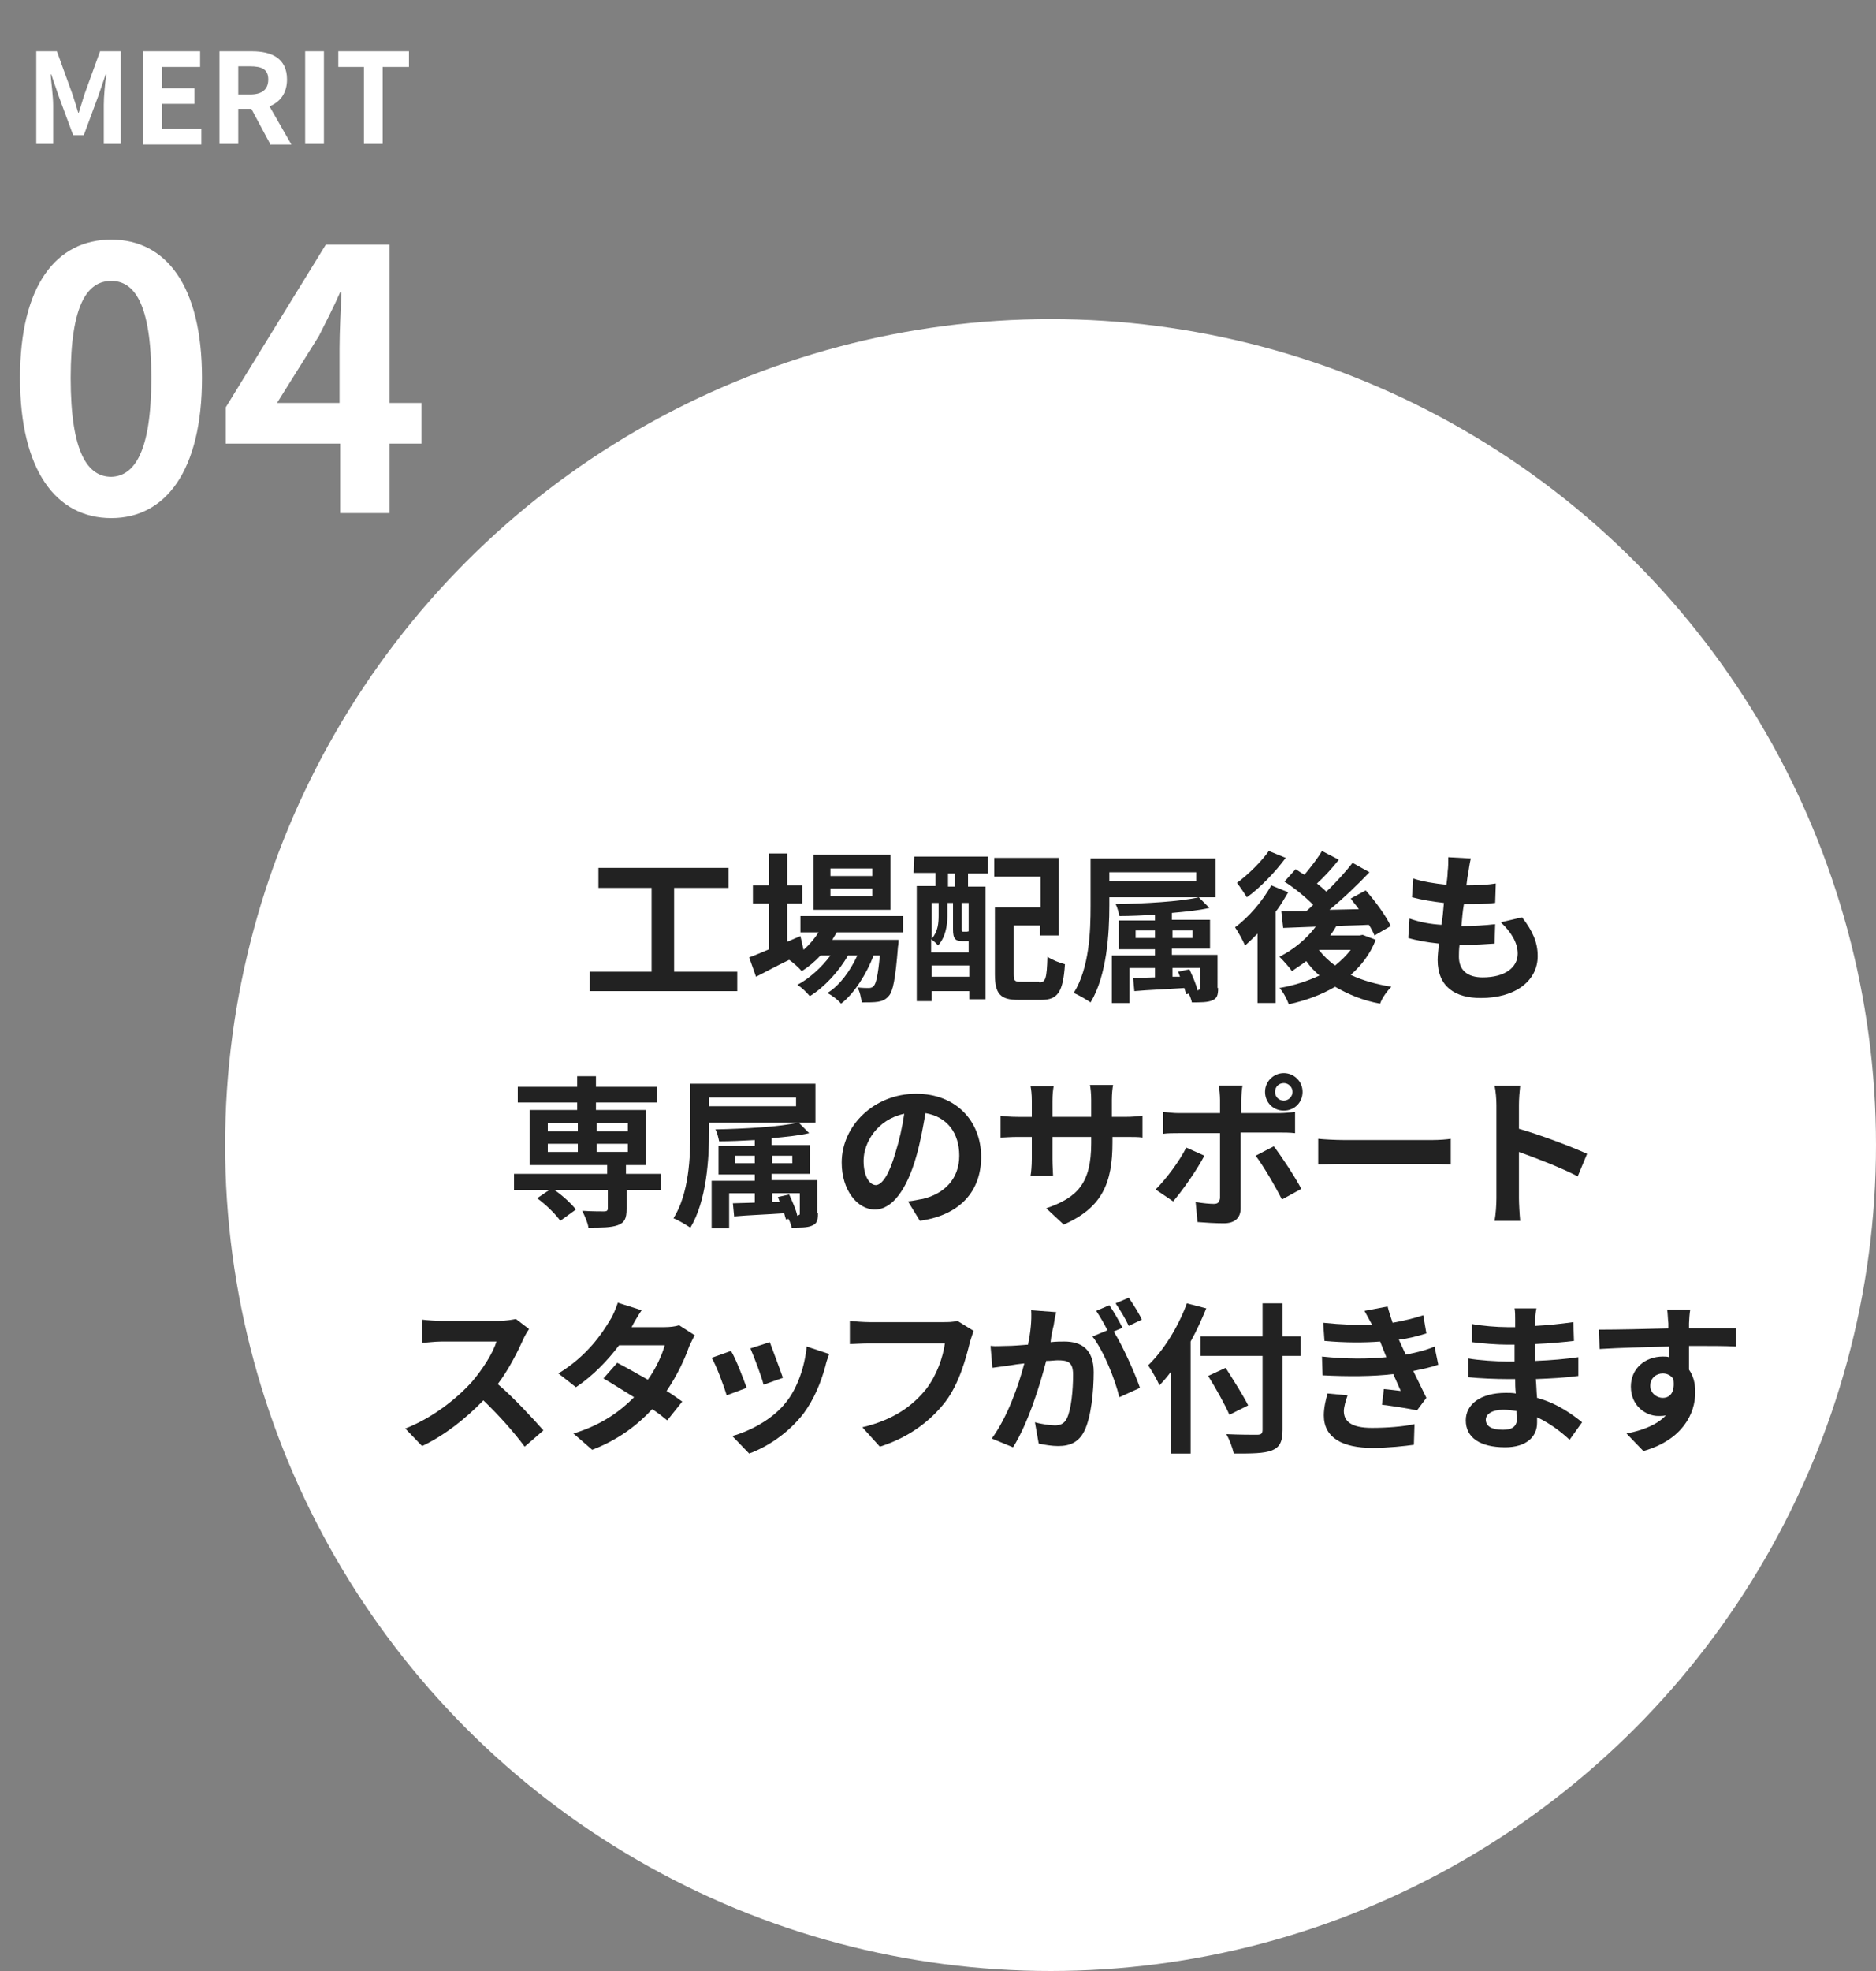 <?xml version="1.0" encoding="utf-8"?>
<!-- Generator: Adobe Illustrator 25.0.0, SVG Export Plug-In . SVG Version: 6.00 Build 0)  -->
<svg version="1.1" id="レイヤー_1" xmlns="http://www.w3.org/2000/svg" xmlns:xlink="http://www.w3.org/1999/xlink" x="0px"
	 y="0px" width="300px" height="315px" viewBox="0 0 300 315" style="enable-background:new 0 0 300 315;" xml:space="preserve">
<rect x="0" y="0" width="300" height="315" fill="#808080" stroke="none"/>
<style type="text/css">
	.st0{enable-background:new    ;}
	.st1{fill:#FFFFFF;}
	.st2{fill:#222222;}
</style>
<g transform="translate(-840 -6783)">
	<g class="st0">
		<path class="st1" d="M845.8,6791.2h3.3l2.5,6.9c0.3,0.9,0.6,1.9,0.9,2.9h0.1c0.3-1,0.6-1.9,0.9-2.9l2.5-6.9h3.3v14.8h-2.7v-6.2
			c0-1.4,0.2-3.5,0.4-4.9h-0.1l-1.2,3.5l-2.3,6.2h-1.7l-2.3-6.2l-1.2-3.5h-0.1c0.1,1.4,0.4,3.5,0.4,4.9v6.2h-2.7V6791.2z"/>
		<path class="st1" d="M862.9,6791.2h9.1v2.5h-6.1v3.4h5.2v2.5h-5.2v4h6.3v2.5h-9.3V6791.2z"/>
		<path class="st1" d="M883.2,6806l-3-5.6h-2.1v5.6h-3v-14.8h5.2c3.1,0,5.6,1.1,5.6,4.5c0,2.2-1.1,3.6-2.8,4.3l3.5,6.1H883.2z
			 M878.1,6798.1h1.9c1.9,0,2.9-0.8,2.9-2.4c0-1.6-1-2.1-2.9-2.1h-1.9V6798.1z"/>
		<path class="st1" d="M888.8,6791.2h3v14.8h-3V6791.2z"/>
		<path class="st1" d="M898.3,6793.7h-4.2v-2.5h11.3v2.5h-4.2v12.3h-3V6793.7z"/>
	</g>
	<g class="st0">
		<path class="st1" d="M843.2,6843.4c0-14.8,5.8-22.1,14.6-22.1c8.7,0,14.5,7.3,14.5,22.1c0,14.8-5.8,22.4-14.5,22.4
			C849,6865.8,843.2,6858.2,843.2,6843.4z M864.2,6843.4c0-12-2.8-15.5-6.4-15.5c-3.7,0-6.5,3.5-6.5,15.5c0,12.1,2.8,15.8,6.5,15.8
			C861.4,6859.1,864.2,6855.4,864.2,6843.4z"/>
		<path class="st1" d="M907.4,6853.9h-5.1v11.1h-7.9v-11.1h-18.3v-5.8l16-26h10.2v25.3h5.1V6853.9z M894.3,6847.4v-8.8
			c0-2.5,0.2-6.4,0.3-8.9h-0.2c-1,2.3-2.2,4.6-3.4,7l-6.7,10.7H894.3z"/>
	</g>
	<circle class="st1" cx="1008" cy="6966" r="132"/>
	<g class="st0">
		<path class="st2" d="M957.9,6938.3v3.1h-23.6v-3.1h9.9v-13.4h-8.5v-3.2h20.8v3.2h-8.7v13.4H957.9z"/>
		<path class="st2" d="M973.8,6932c-0.2,0.4-0.5,0.8-0.7,1.2h10.6c0,0,0,0.7-0.1,1.1c-0.4,5.1-0.8,7.2-1.5,7.9
			c-0.5,0.6-1.1,0.8-1.7,0.9c-0.6,0.1-1.6,0.1-2.6,0.1c-0.1-0.7-0.3-1.8-0.7-2.4c0.8,0.1,1.5,0.1,1.8,0.1c0.4,0,0.6-0.1,0.8-0.3
			c0.4-0.4,0.7-1.7,1-4.9h-1c-1.1,2.9-3.1,6.1-5.2,7.7c-0.5-0.6-1.4-1.3-2.2-1.7c2-1.2,3.7-3.6,4.8-6h-1.5c-1.4,2.5-3.8,5.1-6.1,6.5
			c-0.5-0.6-1.3-1.4-2-1.8c1.9-1,3.9-2.8,5.3-4.7h-1.6c-0.9,1-2,1.9-3,2.5c-0.4-0.5-1.4-1.4-2-1.8c-1.9,0.9-3.7,1.9-5.3,2.7
			l-1.1-3.1c0.9-0.3,2-0.8,3.2-1.3v-7.3h-2.6v-2.9h2.6v-5.1h2.9v5.1h2.4v2.9h-2.4v6.1l2.1-0.9l0.5,2.2c0.9-0.8,1.7-1.7,2.4-2.8h-2.9
			v-2.6h16.4v2.6H973.8z M982.4,6928.4h-12.3v-8.8h12.3V6928.4z M979.5,6921.8h-6.7v1.2h6.7V6921.8z M979.5,6925h-6.7v1.2h6.7V6925z
			"/>
		<path class="st2" d="M986.2,6919.9H998v2.7h-3.2v2.1h2.8v18H995v-1.3h-6v1.6h-2.4v-18.4h3v-2.1h-3.5L986.2,6919.9z M993.9,6933.4
			c-1.1,0-1.5-0.3-1.5-1.9v-4.2h-0.9v2.1c0,1.5-0.3,3.4-1.5,4.7c-0.2-0.3-0.8-0.8-1.1-1v2.1h6v-1.8c-0.1,0-0.2,0-0.2,0H993.9z
			 M989,6927.3v5.7c1-1.1,1.1-2.5,1.1-3.7v-2H989z M995,6939.1v-1.8h-6v1.8H995z M992.7,6922.6h-1.1v2.1h1.1V6922.6z M995,6927.3
			h-1.2v4.2c0,0.3,0,0.4,0.2,0.4h0.5c0.2,0,0.3,0,0.3-0.1c0,0,0.1,0.1,0.1,0.1V6927.3z M1006.2,6940c1,0,1.2-0.6,1.3-4.1
			c0.7,0.5,2,1,2.8,1.2c-0.3,4.4-1.1,5.7-3.8,5.7h-3.6c-2.9,0-3.8-0.9-3.8-4.1V6928h7.3v-4.9h-7.4v-3h10.3v12.4h-3v-1.6h-4.2v7.8
			c0,1.1,0.2,1.2,1.2,1.2H1006.2z"/>
		<path class="st2" d="M1017.4,6926.2v1.5c0,4.5-0.4,11.2-3,15.5c-0.6-0.4-1.9-1.2-2.7-1.5c2.5-4,2.7-9.8,2.7-13.9v-7.6h20v6.2
			H1017.4z M1017.4,6922.4v1.4h13.9v-1.4H1017.4z M1034.8,6940.9c0,1.2-0.2,1.7-1,2c-0.7,0.3-1.8,0.3-3.2,0.3
			c-0.1-0.5-0.3-1-0.5-1.4l-0.4,0.1c-0.1-0.3-0.2-0.6-0.3-1c-2.9,0.2-5.8,0.3-8,0.5l-0.2-2.1l3.5-0.1v-1.5h-4.1v5.6h-2.8v-7.6h6.9
			v-1h-5.8v-4.6h5.8v-0.9c-1.9,0.1-3.9,0.2-5.7,0.2c-0.1-0.5-0.3-1.4-0.6-1.9c4.7-0.1,10.3-0.4,13.3-1.1l1.7,1.7
			c-1.7,0.4-3.8,0.6-6,0.8v1.1h6.1v4.6h-6.1v1h7.3V6940.9z M1024.7,6932.9v-1.2h-3.1v1.2H1024.7z M1027.5,6931.7v1.2h3.2v-1.2
			H1027.5z M1031.6,6941.2c0.3,0,0.3-0.1,0.3-0.3v-3.2h-4.4v1.4l1.2,0c-0.1-0.3-0.2-0.5-0.3-0.8l1.8-0.4c0.5,1.1,1.1,2.4,1.3,3.4
			H1031.6z"/>
		<path class="st2" d="M1046,6925.6c-0.6,1-1.2,2.1-2,3.1v14.6h-2.9v-11.1c-0.7,0.7-1.4,1.4-2,1.9c-0.3-0.7-1.1-2.2-1.6-2.9
			c2.2-1.6,4.4-4.2,5.8-6.7L1046,6925.6z M1045.6,6920.1c-1.6,2.2-4.1,4.8-6.2,6.3c-0.4-0.6-1.1-1.7-1.6-2.3c1.8-1.3,4-3.5,5.1-5.1
			L1045.6,6920.1z M1060,6933.2c-0.9,2.3-2.3,4.1-4,5.6c1.9,0.9,4.1,1.5,6.5,1.9c-0.7,0.7-1.5,1.8-1.8,2.7c-2.8-0.5-5.1-1.5-7.2-2.7
			c-2.2,1.3-4.7,2.2-7.4,2.8c-0.3-0.8-0.9-2-1.5-2.6c2.3-0.4,4.5-1.1,6.4-2c-0.8-0.7-1.5-1.4-2.1-2.3c-0.8,0.6-1.6,1.1-2.3,1.6
			c-0.4-0.6-1.4-1.7-2-2.3c2.2-1.1,4.3-2.8,5.8-4.8l-5.2,0.2l-0.3-2.7c1.2,0,2.5,0,4,0c0.4-0.3,0.8-0.7,1.1-1
			c-1.2-1.2-3-2.7-4.6-3.7l1.8-2c0.4,0.3,0.9,0.6,1.4,0.9c1-1.2,2.1-2.6,2.8-3.8l2.7,1.4c-1.1,1.4-2.4,2.8-3.5,3.8
			c0.5,0.4,1.1,0.9,1.5,1.3c1.6-1.5,3.1-3.2,4.2-4.6l2.7,1.5c-1.9,2-4.2,4.2-6.4,6l4.7-0.1c-0.4-0.6-0.9-1.1-1.3-1.7l2.4-1.3
			c1.5,1.7,3.2,4,4,5.7l-2.6,1.5c-0.2-0.5-0.5-1.1-0.9-1.7c-1.7,0.1-3.5,0.1-5.2,0.2c-0.3,0.5-0.6,1-1,1.5h4.7l0.5-0.1L1060,6933.2z
			 M1050.9,6934.8c0.7,0.9,1.6,1.8,2.6,2.5c1-0.8,1.8-1.6,2.5-2.5L1050.9,6934.8L1050.9,6934.8z"/>
		<path class="st2" d="M1083.4,6929.6c1.7,2.2,2.5,4,2.5,6.2c0,3.9-3.5,6.7-9.1,6.7c-4.1,0-6.9-1.8-6.9-6.1c0-0.6,0.1-1.5,0.2-2.6
			c-1.9-0.2-3.6-0.5-4.9-0.9l0.2-3.1c1.7,0.6,3.4,0.9,5.1,1c0.2-1.1,0.3-2.3,0.4-3.5c-1.8-0.2-3.6-0.5-5.1-0.9l0.2-3
			c1.5,0.5,3.4,0.8,5.3,1c0.1-0.8,0.2-1.5,0.2-2.1c0.1-0.7,0.1-1.4,0.1-2.3l3.6,0.2c-0.2,0.9-0.3,1.6-0.4,2.3
			c-0.1,0.4-0.2,1.1-0.3,2c1.8,0,3.5-0.1,4.7-0.3l-0.1,3.1c-1.5,0.2-2.9,0.2-5,0.2c-0.2,1.1-0.3,2.4-0.4,3.5h0.2
			c1.6,0,3.5-0.1,5.2-0.3l-0.1,3.1c-1.5,0.1-3,0.2-4.6,0.2c-0.3,0-0.7,0-1,0c-0.1,0.8-0.1,1.4-0.1,1.9c0,2.1,1.3,3.3,3.8,3.3
			c3.6,0,5.6-1.6,5.6-3.8c0-1.7-1-3.4-2.7-5L1083.4,6929.6z"/>
	</g>
	<g class="st0">
		<path class="st2" d="M945.8,6973.2h-5.6v3c0,1.5-0.3,2.2-1.4,2.6c-1.1,0.4-2.6,0.4-4.7,0.4c-0.1-0.8-0.6-1.9-1-2.7
			c1.4,0.1,3,0.1,3.5,0.1c0.4,0,0.6-0.1,0.6-0.5v-2.9h-8.5c1.3,0.9,2.7,2.2,3.4,3.1l-2.5,1.8c-0.7-1-2.3-2.6-3.7-3.6l1.9-1.3h-5.6
			v-2.6h14.9v-1.4h-12.4v-8.8h7.6v-1.2h-9.5v-2.5h9.5v-1.7h3v1.7h9.8v2.5h-9.8v1.2h8v8.8h-3.2v1.4h5.6V6973.2z M927.6,6963.8h4.8
			v-1.3h-4.8V6963.8z M927.6,6967.1h4.8v-1.3h-4.8V6967.1z M935.4,6962.5v1.3h5v-1.3H935.4z M940.4,6965.8h-5v1.3h5V6965.8z"/>
		<path class="st2" d="M953.4,6962.2v1.5c0,4.5-0.4,11.2-3,15.5c-0.6-0.4-1.9-1.2-2.7-1.5c2.5-4,2.7-9.8,2.7-13.9v-7.6h20v6.2H953.4
			z M953.4,6958.4v1.4h13.9v-1.4H953.4z M970.8,6976.9c0,1.2-0.2,1.7-1,2c-0.7,0.3-1.8,0.3-3.2,0.3c-0.1-0.5-0.3-1-0.5-1.4l-0.4,0.1
			c-0.1-0.3-0.2-0.6-0.3-1c-2.9,0.2-5.8,0.3-8,0.5l-0.2-2.1l3.5-0.1v-1.5h-4.1v5.6h-2.8v-7.6h6.9v-1h-5.8v-4.6h5.8v-0.9
			c-1.9,0.1-3.9,0.2-5.7,0.2c-0.1-0.5-0.3-1.4-0.6-1.9c4.7-0.1,10.3-0.4,13.3-1.1l1.7,1.7c-1.7,0.4-3.8,0.6-6,0.8v1.1h6.1v4.6h-6.1
			v1h7.3V6976.9z M960.7,6968.9v-1.2h-3.1v1.2H960.7z M963.5,6967.7v1.2h3.2v-1.2H963.5z M967.6,6977.2c0.3,0,0.3-0.1,0.3-0.3v-3.2
			h-4.4v1.4l1.2,0c-0.1-0.3-0.2-0.5-0.3-0.8l1.8-0.4c0.5,1.1,1.1,2.4,1.3,3.4H967.6z"/>
		<path class="st2" d="M985.2,6975c1-0.1,1.7-0.3,2.4-0.4c3.3-0.8,5.8-3.1,5.8-6.9c0-3.6-1.9-6.2-5.4-6.8c-0.4,2.2-0.8,4.6-1.5,7
			c-1.5,5.2-3.8,8.4-6.6,8.4c-2.8,0-5.3-3.1-5.3-7.5c0-5.9,5.2-11,11.9-11c6.4,0,10.4,4.4,10.4,10.1c0,5.4-3.3,9.3-9.8,10.2
			L985.2,6975z M983.2,6967.2c0.6-1.9,1.1-4.1,1.4-6.2c-4.3,0.9-6.5,4.6-6.5,7.5c0,2.6,1,3.9,2,3.9
			C981.1,6972.3,982.2,6970.7,983.2,6967.2z"/>
		<path class="st2" d="M1019.8,6961.5c1.4,0,2.2-0.1,2.9-0.2v3.5c-0.6-0.1-1.5-0.1-2.9-0.1h-1.9v0.9c0,6.4-1.6,10.4-7.8,13.1
			l-2.8-2.6c5-1.7,7.2-4,7.2-10.4v-1h-6.2v3.5c0,1.1,0.1,2.2,0.1,2.7h-3.6c0.1-0.5,0.2-1.6,0.2-2.7v-3.5h-2.2
			c-1.3,0-2.2,0.1-2.8,0.1v-3.5c0.5,0.1,1.5,0.2,2.8,0.2h2.2v-2.6c0-1-0.1-1.8-0.2-2.3h3.7c-0.1,0.5-0.2,1.3-0.2,2.4v2.5h6.2v-2.7
			c0-1-0.1-1.9-0.2-2.4h3.7c-0.1,0.5-0.2,1.4-0.2,2.4v2.7H1019.8z"/>
		<path class="st2" d="M1032.6,6967.7c-1.2,2.3-3.6,5.7-5,7.3l-2.8-1.9c1.7-1.7,3.8-4.5,4.9-6.7L1032.6,6967.7z M1038.4,6964v12.1
			c0,1.5-0.9,2.4-2.7,2.4c-1.4,0-2.9-0.1-4.2-0.2l-0.3-3.2c1.1,0.2,2.3,0.3,2.9,0.3c0.7,0,0.9-0.3,1-0.9c0-1,0-9.2,0-10.4v0h-6.6
			c-0.8,0-1.8,0-2.5,0.1v-3.5c0.8,0.1,1.7,0.2,2.5,0.2h6.6v-2.1c0-0.7-0.1-1.8-0.2-2.3h3.8c-0.1,0.4-0.2,1.6-0.2,2.3v2.1h6.1
			c0.7,0,1.9-0.1,2.5-0.2v3.4c-0.8-0.1-1.8-0.1-2.5-0.1H1038.4z M1043.7,6966.2c1.3,1.7,3.4,4.9,4.4,6.8l-3.1,1.7
			c-1.1-2.2-3-5.4-4.2-7L1043.7,6966.2z M1042.3,6957.5c0-1.7,1.4-3,3-3s3,1.3,3,3s-1.3,3-3,3S1042.3,6959.2,1042.3,6957.5z
			 M1043.9,6957.5c0,0.8,0.6,1.4,1.4,1.4c0.8,0,1.4-0.7,1.4-1.4s-0.6-1.4-1.4-1.4C1044.5,6956.1,1043.9,6956.7,1043.9,6957.5z"/>
		<path class="st2" d="M1050.8,6965c0.9,0.1,2.8,0.2,4.2,0.2h14c1.2,0,2.4-0.1,3-0.2v4.1c-0.6,0-2-0.1-3-0.1h-14
			c-1.5,0-3.2,0.1-4.2,0.1V6965z"/>
		<path class="st2" d="M1092.3,6971c-2.7-1.4-6.6-2.9-9.4-3.9v7.4c0,0.8,0.1,2.6,0.2,3.6h-4.1c0.2-1,0.3-2.6,0.3-3.6v-14.9
			c0-0.9-0.1-2.2-0.3-3.1h4.1c-0.1,0.9-0.2,2.1-0.2,3.1v3.8c3.5,1,8.5,2.9,10.9,4L1092.3,6971z"/>
	</g>
	<g class="st0">
		<path class="st2" d="M924.6,6995.4c-0.2,0.3-0.7,1.1-0.9,1.6c-0.9,2-2.3,4.8-4.1,7.2c2.6,2.2,5.7,5.6,7.3,7.4l-3,2.6
			c-1.7-2.3-4.1-5-6.6-7.4c-2.8,2.9-6.2,5.6-9.8,7.3l-2.7-2.8c4.2-1.6,8.2-4.7,10.7-7.5c1.7-2,3.3-4.5,3.9-6.4h-8.8
			c-1.1,0-2.5,0.2-3.1,0.2v-3.7c0.7,0.1,2.3,0.2,3.1,0.2h9.2c1.1,0,2.2-0.2,2.7-0.3L924.6,6995.4z"/>
		<path class="st2" d="M951.1,6996.4c-0.3,0.5-0.6,1.2-0.9,1.8c-0.7,2-1.9,4.6-3.6,7.1c1,0.6,1.8,1.2,2.5,1.7l-2.4,3
			c-0.6-0.5-1.5-1.2-2.4-1.8c-2.3,2.5-5.4,4.9-9.6,6.5l-3-2.6c4.6-1.4,7.5-3.6,9.7-5.8c-1.8-1.1-3.5-2.2-4.9-3l2.2-2.5
			c1.4,0.7,3.1,1.7,4.9,2.7c1.3-1.8,2.3-4,2.7-5.5H939c-1.8,2.4-4.2,4.9-6.9,6.7l-2.8-2.2c4.6-2.8,7-6.4,8.3-8.6
			c0.4-0.6,0.9-1.8,1.2-2.7l3.8,1.2c-0.6,0.9-1.3,2.1-1.6,2.7l0,0h5.3c0.8,0,1.7-0.1,2.3-0.3L951.1,6996.4z"/>
		<path class="st2" d="M959.4,7004.8l-3.2,1.2c-0.4-1.4-1.7-4.9-2.4-6l3.1-1.1C957.7,7000.2,958.9,7003.4,959.4,7004.8z
			 M972.6,6999.4c-0.3,0.8-0.5,1.4-0.6,1.9c-0.7,2.6-1.8,5.3-3.5,7.6c-2.4,3.1-5.7,5.3-8.7,6.4l-2.7-2.8c2.9-0.8,6.5-2.7,8.6-5.4
			c1.8-2.2,3-5.7,3.3-8.9L972.6,6999.4z M965.2,7003.2l-3.1,1.1c-0.3-1.3-1.5-4.4-2.1-5.8l3.1-1
			C963.5,6998.6,964.8,7002,965.2,7003.2z"/>
		<path class="st2" d="M995.7,6995.7c-0.2,0.5-0.4,1.2-0.6,1.8c-0.6,2.5-1.7,6.6-3.9,9.5c-2.4,3.1-5.8,5.7-10.5,7.2l-2.8-3.1
			c5.1-1.2,8.1-3.5,10.2-6.1c1.7-2.2,2.7-5.1,3-7.3H979c-1.2,0-2.4,0.1-3.1,0.1v-3.7c0.8,0.1,2.3,0.2,3.1,0.2h12
			c0.5,0,1.4,0,2.1-0.2L995.7,6995.7z"/>
		<path class="st2" d="M1008.9,6992.7c-0.2,0.7-0.3,1.5-0.4,2.1c-0.2,0.8-0.4,1.7-0.5,2.7c0.9-0.1,1.6-0.1,2.2-0.1
			c2.7,0,4.7,1.2,4.7,4.9c0,3-0.4,7.2-1.5,9.4c-0.9,1.8-2.3,2.4-4.2,2.4c-1,0-2.2-0.2-3.1-0.4l-0.6-3.4c1,0.3,2.5,0.5,3.2,0.5
			c0.9,0,1.5-0.3,1.9-1.1c0.7-1.4,1-4.5,1-7c0-2.1-0.9-2.3-2.5-2.3c-0.4,0-1,0.1-1.8,0.1c-1,3.9-2.9,10-5.3,13.8l-3.4-1.4
			c2.5-3.4,4.3-8.5,5.2-12c-0.9,0.1-1.7,0.2-2.2,0.3c-0.7,0.1-2.1,0.3-2.9,0.4l-0.3-3.5c0.9,0.1,1.8,0,2.7,0c0.8,0,2-0.1,3.3-0.2
			c0.4-2,0.6-3.8,0.5-5.5L1008.9,6992.7z M1018.1,6995.8c1.5,2.4,3.4,6.7,4.2,9l-3.3,1.5c-0.7-2.9-2.5-7.4-4.3-9.7l2.4-1
			c-0.5-1-1.2-2.2-1.8-3.1l2.1-0.9c0.7,1,1.6,2.6,2.1,3.6L1018.1,6995.8z M1020.5,6994.9c-0.5-1.1-1.4-2.6-2.1-3.6l2.1-0.9
			c0.7,1,1.7,2.6,2.1,3.5L1020.5,6994.9z"/>
		<path class="st2" d="M1032.9,6992.1c-0.7,1.7-1.5,3.5-2.5,5.3v17.9h-3.2v-13c-0.6,0.8-1.2,1.5-1.8,2.1c-0.3-0.8-1.3-2.5-1.8-3.2
			c2.5-2.4,4.8-6.1,6.2-9.9L1032.9,6992.1z M1048,6999.7h-2.9v11.8c0,2-0.5,2.8-1.7,3.3c-1.3,0.5-3.2,0.5-6.1,0.5
			c-0.2-0.9-0.7-2.3-1.2-3.1c2,0.1,4.3,0.1,4.9,0.1c0.7,0,0.9-0.2,0.9-0.8v-11.8h-9.9v-3.1h9.9v-5.3h3.2v5.3h2.9V6999.7z
			 M1036.6,7009.1c-0.7-1.6-2.2-4.3-3.4-6.2l2.8-1.3c1.2,1.9,2.8,4.4,3.6,6L1036.6,7009.1z"/>
		<path class="st2" d="M1070,7001.1c-1.1,0.4-2.5,0.7-4,1c0.7,1.4,1.4,2.9,2.1,4.3l-1.5,2c-1.4-0.3-3.9-0.7-5.6-0.9l0.3-2.5
			c1,0.1,2,0.2,2.7,0.3l-1.2-2.7c-3.2,0.4-7.4,0.4-11.3,0.2l-0.1-3c3.8,0.4,7.4,0.4,10.3,0.1l-0.4-1l-0.6-1.5
			c-2.5,0.2-5.7,0.2-8.9-0.1l-0.2-2.9c2.9,0.3,5.5,0.4,7.8,0.3v0c-0.5-0.9-0.8-1.5-1.2-2.2l3.7-0.7c0.2,0.8,0.5,1.7,0.8,2.6
			c1.7-0.3,3.4-0.7,4.9-1.2l0.5,2.9c-1.3,0.4-2.7,0.8-4.4,1l0.5,1.1l0.6,1.3c2-0.4,3.5-0.8,4.6-1.3L1070,7001.1z M1055.5,7006
			c-0.3,0.8-0.6,1.9-0.6,2.5c0,1.6,1.1,2.7,4.5,2.7c2.4,0,5-0.2,6.8-0.6l-0.1,3.3c-1.4,0.2-4.1,0.5-6.6,0.5c-4.8,0-7.8-1.6-7.8-5.2
			c0-1.2,0.3-2.5,0.6-3.5L1055.5,7006z"/>
		<path class="st2" d="M1091,7013.1c-1.4-1.3-3.1-2.6-5.2-3.6c0,0.3,0,0.6,0,0.9c0,2.2-1.7,3.9-5.1,3.9c-4.1,0-6.3-1.6-6.3-4.3
			c0-2.6,2.4-4.4,6.4-4.4c0.5,0,1.1,0,1.6,0.1c-0.1-0.8-0.1-1.6-0.1-2.3h-1.3c-1.5,0-4.5-0.1-6.2-0.3l0-3c1.5,0.3,4.8,0.5,6.2,0.5
			h1.2v-2.7h-1.2c-1.6,0-4.1-0.2-5.6-0.4l0-2.9c1.6,0.3,4,0.5,5.6,0.5h1.3v-1.2c0-0.5,0-1.3-0.1-1.8h3.5c-0.1,0.5-0.2,1.2-0.2,1.8
			l0,1c2-0.1,3.9-0.3,6.1-0.6l0.1,3c-1.7,0.2-3.8,0.4-6.2,0.5l0,2.7c2.6-0.1,4.8-0.3,6.9-0.6v3c-2.3,0.3-4.3,0.4-6.8,0.5
			c0.1,1,0.1,2,0.2,3c3.3,0.9,5.7,2.7,7.2,3.9L1091,7013.1z M1082.5,7008.5c-0.7-0.1-1.4-0.2-2.1-0.2c-1.8,0-2.8,0.7-2.8,1.6
			c0,1,0.9,1.6,2.7,1.6c1.4,0,2.3-0.4,2.3-1.9C1082.5,7009.3,1082.5,7008.9,1082.5,7008.5z"/>
		<path class="st2" d="M1117.6,6998.2c-1.6-0.1-4-0.1-7.5-0.1c0,1.3,0,2.7,0,3.8c0.7,1,1,2.2,1,3.6c0,3.4-2,7.6-8.3,9.4l-2.7-2.8
			c2.6-0.5,4.9-1.4,6.3-2.9c-0.4,0.1-0.8,0.1-1.2,0.1c-2,0-4.4-1.6-4.4-4.7c0-2.9,2.3-4.8,5.1-4.8c0.4,0,0.7,0,1,0.1l0-1.7
			c-3.9,0.1-7.9,0.2-11.1,0.4l-0.1-3.1c2.9,0,7.6-0.1,11.1-0.2c0-0.3,0-0.6,0-0.8c-0.1-0.8-0.1-1.8-0.2-2.2h3.7
			c-0.1,0.4-0.2,1.8-0.2,2.2c0,0.2,0,0.5,0,0.8c2.6,0,6.1,0,7.5,0L1117.6,6998.2z M1105.9,7006.4c1.1,0,2-0.8,1.7-3
			c-0.4-0.6-1-0.9-1.7-0.9c-1,0-2,0.7-2,2C1103.9,7005.6,1104.9,7006.4,1105.9,7006.4z"/>
	</g>
</g>
</svg>
